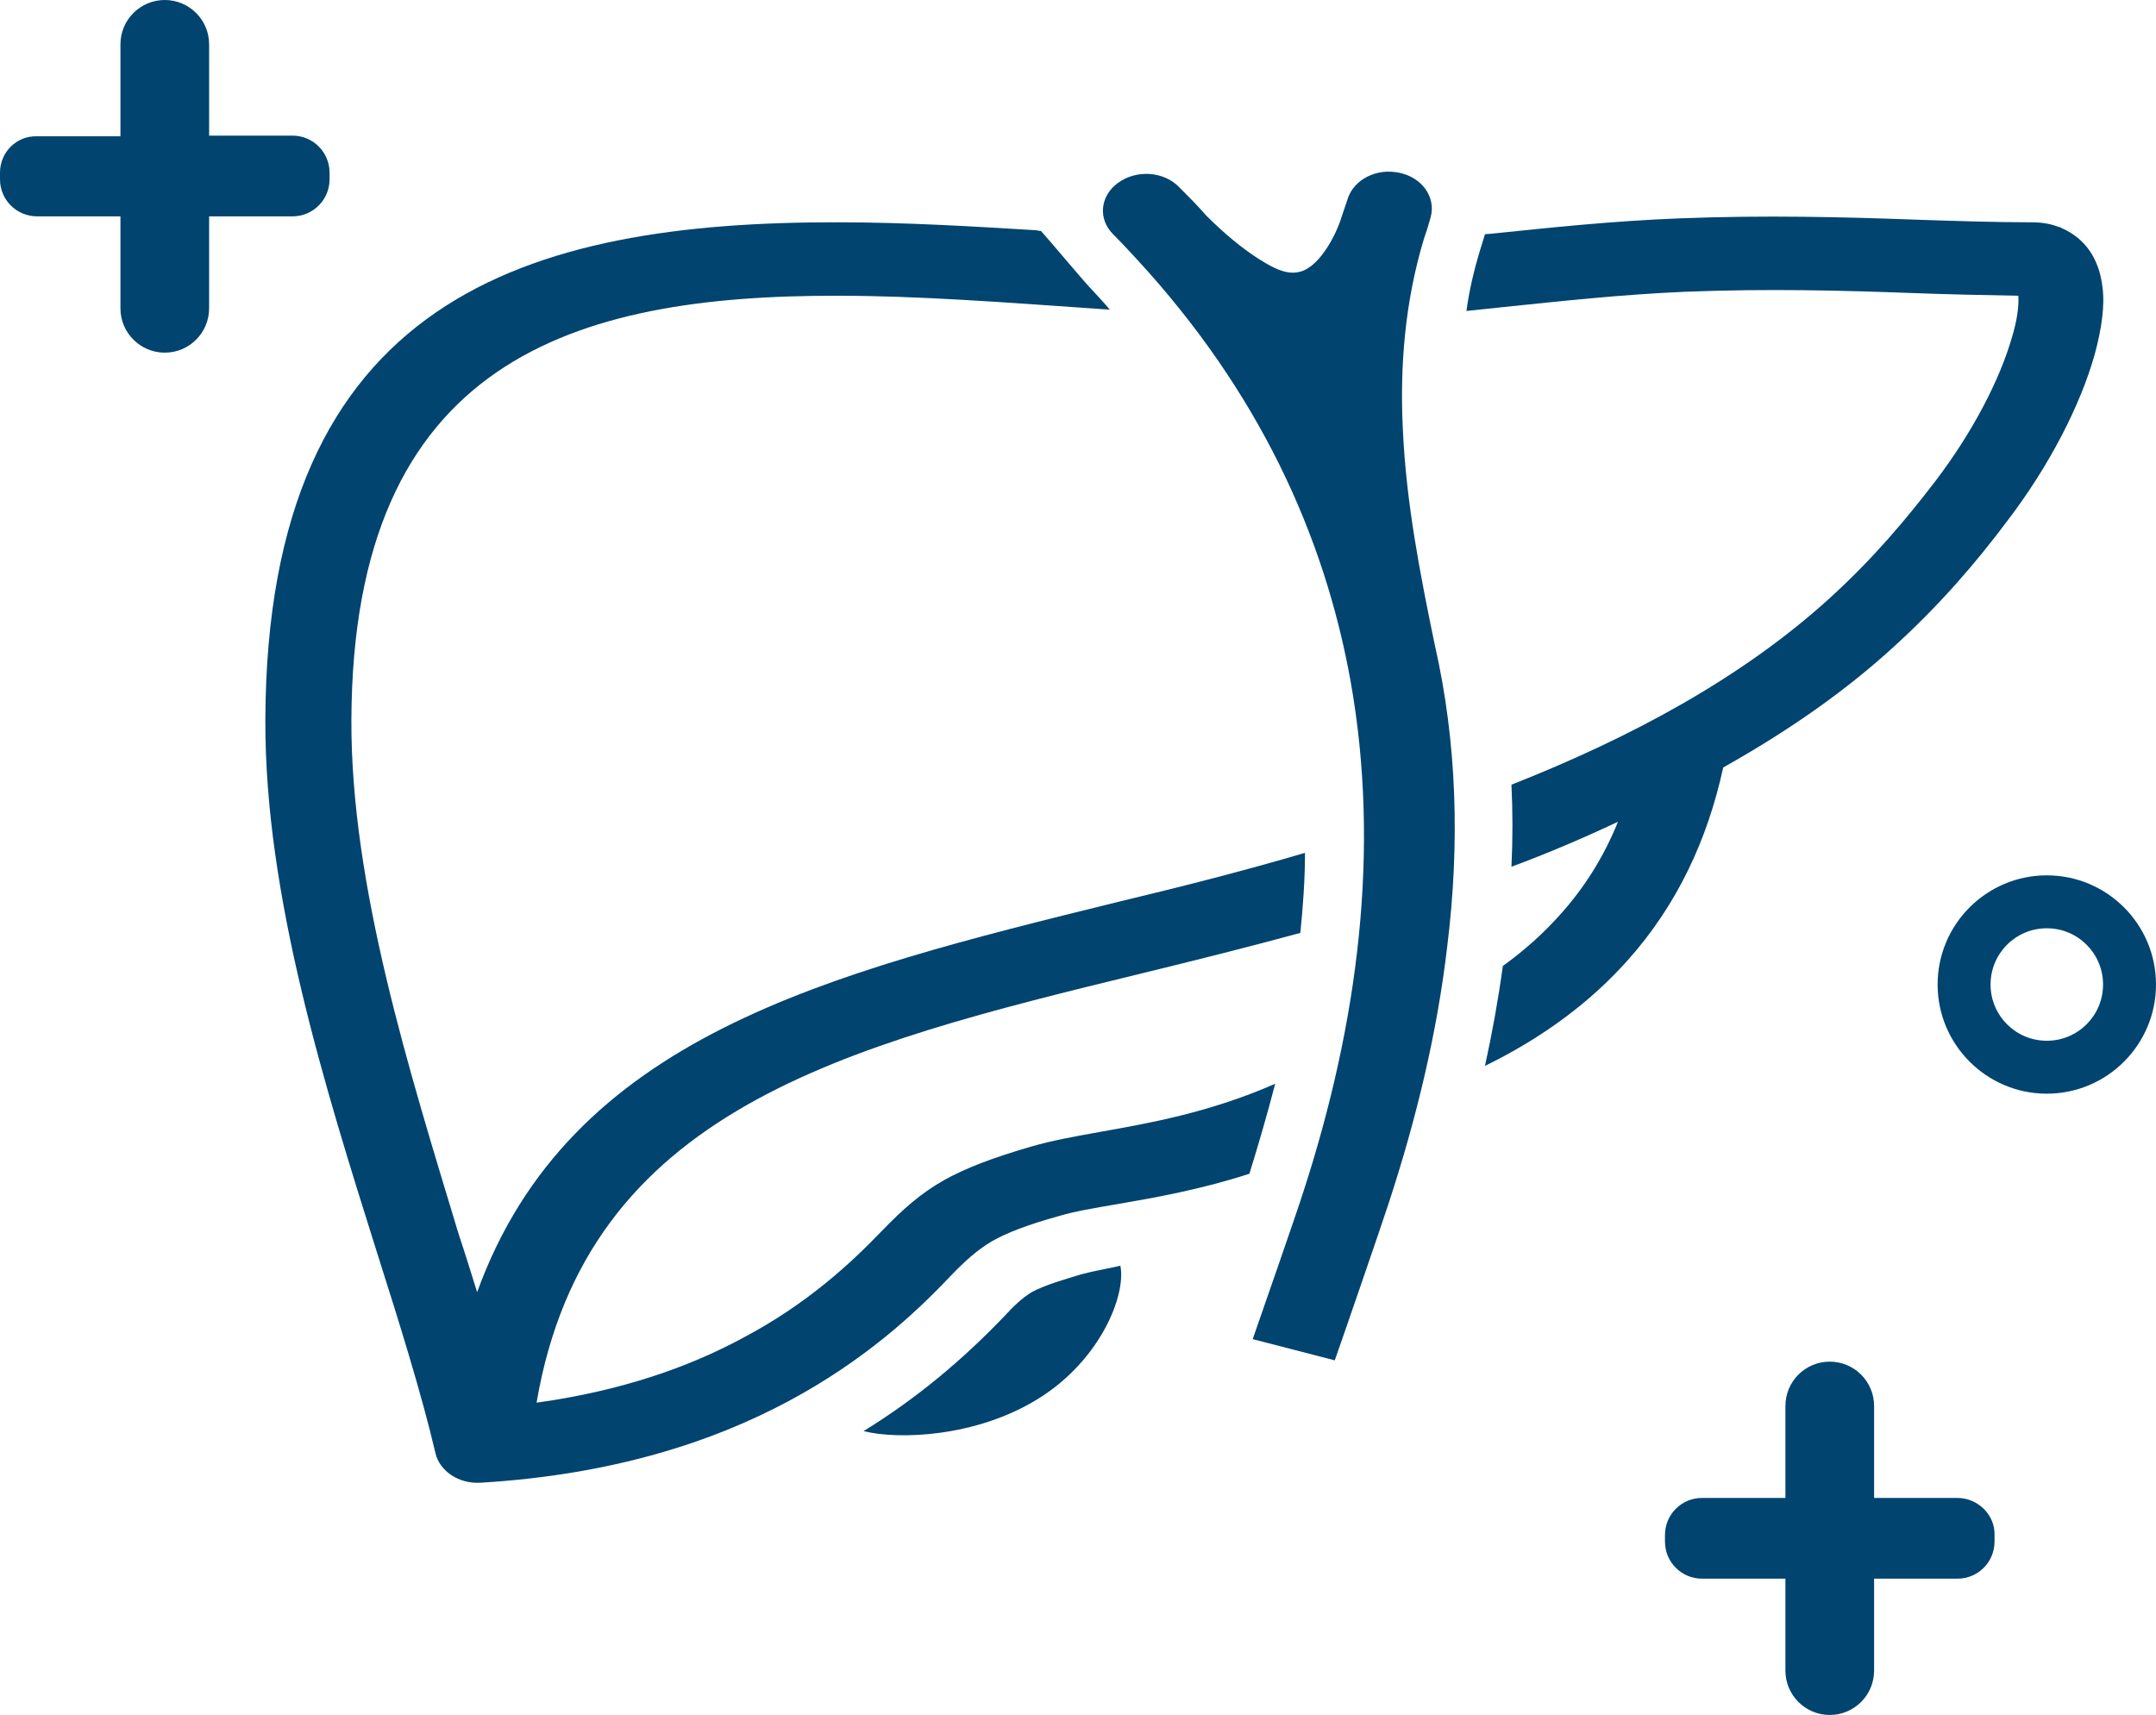 <?xml version="1.0" encoding="utf-8"?>
<!-- Generator: Adobe Illustrator 24.3.0, SVG Export Plug-In . SVG Version: 6.00 Build 0)  -->
<svg version="1.0" id="Layer_1" xmlns="http://www.w3.org/2000/svg" xmlns:xlink="http://www.w3.org/1999/xlink" x="0px" y="0px"
	 viewBox="0 0 325.8 259.2" enable-background="new 0 0 325.8 259.2" xml:space="preserve">
<g>
	<path fill="#00446F" d="M285.9,98c7.3-6.6,12.8-13.1,17.3-19.1c6.6-8.6,11.2-17.8,13.3-25.2c1.1-4,1.6-7.6,1.2-10.4
		c-0.5-4.1-2.5-7.2-6.1-8.8c-0.2-0.1-0.3-0.2-0.5-0.2c-1.3-0.5-2.6-0.7-4.1-0.7c-5.6,0-11.5-0.2-17.5-0.4c-11-0.4-22.6-0.7-35.6-0.2
		c-10.3,0.4-19.6,1.4-28.3,2.3l-1.2,0.1c-0.3,0.9-0.5,1.7-0.8,2.6c-0.9,3-1.6,6-2,9c1.9-0.2,3.8-0.4,5.7-0.6
		c8.7-0.9,17.9-1.9,27.3-2.3c12.6-0.5,23.8-0.2,34.6,0.2c5.3,0.2,10.5,0.3,15.8,0.4c0.1,1.6-0.2,3.8-1,6.4
		c-1.8,6.2-5.8,14.1-11.6,21.7c-4.3,5.6-9.3,11.6-15.9,17.6c-13.3,12.1-30.1,21.1-48.1,28.2c0.2,4.1,0.2,8.3,0,12.4
		c5.4-2,10.8-4.3,16.1-6.8c-2.1,5.2-5,9.9-8.8,14.1c-2.5,2.8-5.4,5.4-8.6,7.7c-0.7,5.1-1.6,10.1-2.7,15.1c8.8-4.3,16-9.7,21.6-16
		c7.4-8.3,12-18.1,14.4-29.1C270.9,110.1,279.2,104.1,285.9,98z"/>
	<path fill="#00446F" d="M166.1,171.1c-3.9,0.7-7.2,1.3-10.3,2.2c-5.8,1.7-9.8,3.2-13.2,5.1c-3.5,2-6.1,4.3-9.3,7.6
		c-4.6,4.8-11.3,11.1-21.2,16.3c-8,4.3-18.1,7.9-31,9.7l0-0.1c7.6-44.2,46.4-53.8,91.5-64.8c7.8-1.9,15.8-3.9,23.9-6.1
		c0.4-4,0.7-8,0.7-12.1c-9.5,2.8-19,5.2-28.2,7.4c-44.2,10.9-82.9,20.4-96.9,59c-0.9-2.9-1.8-5.8-2.8-8.8
		C61.9,162,53,133.9,53.1,108.8c0.2-54.4,33.6-64.2,73.6-64.1c12,0,25.1,1,38.1,1.9l2.9,0.2c-0.8-1-1.7-1.9-2.5-2.8
		c-1.3-1.3-6.7-7.8-7.9-9.1c-0.2,0-0.3,0-0.7-0.1c-9.9-0.6-19.9-1.2-29.9-1.2c-47-0.1-86.4,11.4-86.6,75.2
		c-0.1,26.6,9,55.5,16.9,80.6c3.5,11,6.7,21.3,8.8,30.2l0,0c0.6,2.7,3.5,4.7,6.8,4.5c20-1.2,35.1-6.2,46.5-12.3
		c11.4-6.1,19.1-13.2,24.4-18.8c2.3-2.4,4.2-4.1,6.4-5.4c2.3-1.3,5.4-2.5,10.1-3.8c2.3-0.7,5.3-1.2,8.8-1.8c5.8-1,12.6-2.2,20-4.6
		c1.4-4.5,2.7-9,3.9-13.6C182.7,168.2,173.4,169.8,166.1,171.1z"/>
	<path fill="#00446F" d="M212,65.1c-0.5-9.7,0.3-19.5,3.2-29.1c0.4-1.1,0.7-2.1,1-3.2c0.8-3-1.3-6-4.8-6.7c-3.4-0.7-6.7,1-7.7,3.8
		c0,0.1-1.1,3.2-1.2,3.6c-0.9,2.4-2,4.2-3.2,5.6c-3,3.4-5.7,2.2-9.3-0.1c-2.3-1.5-4.9-3.6-7.7-6.4c-1.3-1.5-2.7-2.9-4.1-4.3
		c-2.3-2.4-6.4-2.7-9.2-0.7c-2.8,2-3.1,5.5-0.8,7.8c1.3,1.3,2.5,2.6,3.7,3.9c18.2,19.8,28.2,41.4,32.2,63.7
		c4.5,25.3,1.2,51.5-7.2,77.3c-0.6,2-6.9,20.1-7.6,22.1l12.4,3.2c0.9-2.5,7.3-21.1,8.1-23.6c4.3-13.1,7.4-26.1,8.9-39
		c1.9-15.4,1.5-30.7-1.9-45.6C214.6,86.8,212.5,76,212,65.1z"/>
	<path fill="#00446F" d="M163.4,192.6c-2.3,0.7-5.5,1.6-7.5,2.7c-1.5,0.9-2.9,2.3-4,3.5c-6.4,6.7-13.3,12.5-21.4,17.5
		c5.1,1.3,16.9,1,26.4-4.9c9.5-5.9,13.3-15.8,12.4-20.1C167.2,191.8,165.2,192.1,163.4,192.6z"/>
	<path fill="#00446F" d="M49.8,27.1v-1c0-3.1-2.5-5.6-5.6-5.6H31.6V6.7c0-3.7-3-6.7-6.7-6.7s-6.7,3-6.7,6.7v13.9H5.6
		C2.5,20.5,0,23,0,26.1v1c0,3.1,2.5,5.6,5.6,5.6h12.6v13.9c0,3.7,3,6.7,6.7,6.7s6.7-3,6.7-6.7V32.7h12.6
		C47.3,32.7,49.8,30.2,49.8,27.1z"/>
	<path fill="#00446F" d="M295.8,226.4h-12.6v-13.9c0-3.7-3-6.7-6.7-6.7s-6.7,3-6.7,6.7v13.9h-12.6c-3.1,0-5.6,2.5-5.6,5.6v1
		c0,3.1,2.5,5.6,5.6,5.6h12.6v13.9c0,3.7,3,6.7,6.7,6.7s6.7-3,6.7-6.7v-13.9h12.6c3.1,0,5.6-2.5,5.6-5.6v-1
		C301.5,229,298.9,226.4,295.8,226.4z"/>
	<path fill="#00446F" d="M309.3,132.3c-9.1,0-16.5,7.4-16.5,16.5s7.4,16.5,16.5,16.5s16.5-7.4,16.5-16.5S318.4,132.3,309.3,132.3z
		 M309.3,157.3c-4.7,0-8.5-3.8-8.5-8.5s3.8-8.5,8.5-8.5s8.5,3.8,8.5,8.5S314,157.3,309.3,157.3z"/>
</g>
</svg>
